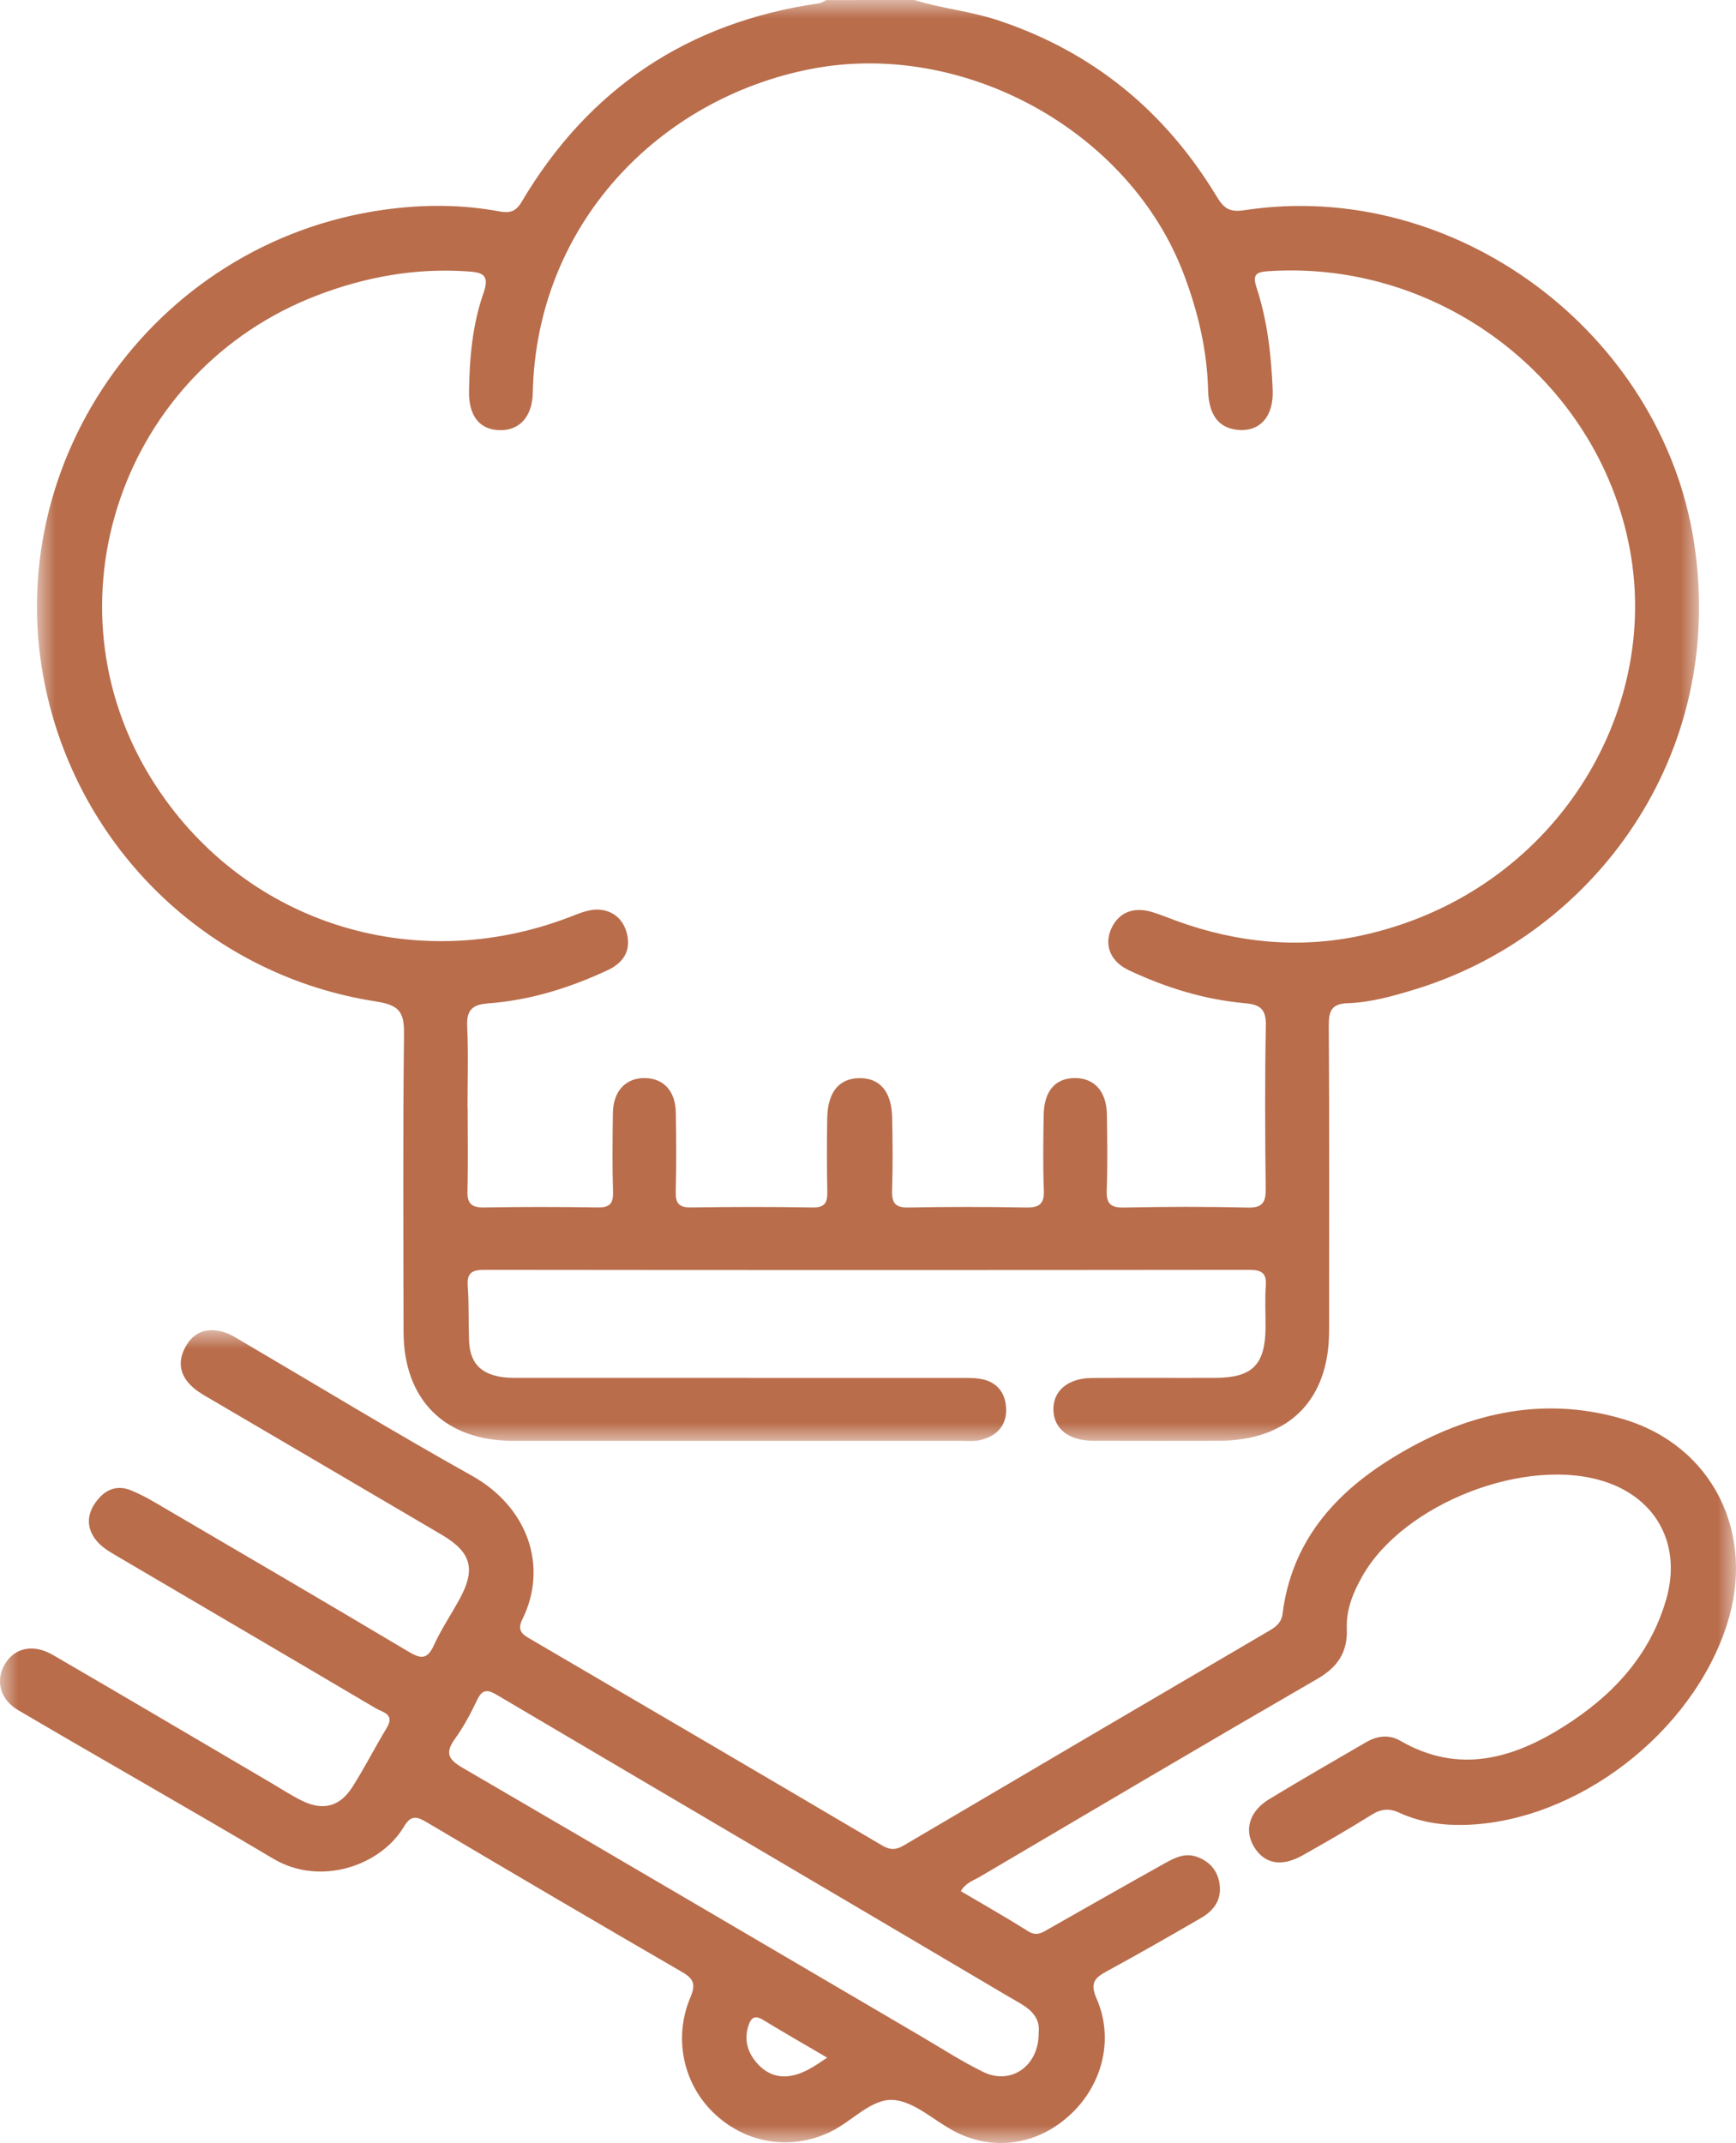 <svg height="58" viewBox="0 0 47 58" width="47" xmlns="http://www.w3.org/2000/svg" xmlns:xlink="http://www.w3.org/1999/xlink"><mask id="a" fill="#fff"><path d="m0 0h45v39h-45z" fill="#fff" fill-rule="evenodd"/></mask><mask id="b" fill="#fff"><path d="m0 0h47v22h-47z" fill="#fff" fill-rule="evenodd"/></mask><g fill="#b96d4b" fill-rule="evenodd"><path d="m11.662 29.979c0 .751.014 1.503-.006 2.254-.009.346.114.452.458.446 1.021-.019 2.042-.017 3.062-.001.318.005.43-.09.421-.413-.021-.713-.014-1.428-.004-2.141.008-.598.352-.959.877-.947.501.011.818.356.827.936.012.714.016 1.428-.002 2.141-.008.313.088.429.415.424 1.096-.016 2.193-.019 3.289.001.35.006.405-.147.399-.439-.014-.657-.012-1.315-.002-1.972.011-.709.319-1.084.871-1.089.557-.005.872.362.887 1.073.014.657.018 1.315-.002 1.972-.01.333.086.463.444.456 1.058-.021 2.118-.021 3.176 0.0.364.007.504-.091.489-.47-.027-.675-.015-1.352-.005-2.028.01-.666.323-1.016.873-1.005.514.011.831.375.839.993.009.676.021 1.353-.005 2.028-.014.36.084.491.468.483 1.115-.024 2.231-.027 3.346.001.426.011.494-.16.49-.527-.017-1.465-.025-2.93.004-4.395.009-.449-.148-.572-.574-.61-1.098-.099-2.142-.424-3.136-.892-.497-.234-.669-.672-.482-1.108.193-.449.601-.623 1.118-.465.234.071.46.167.69.25 1.617.582 3.28.746 4.957.386 5.06-1.088 8.033-5.778 7.319-10.238-.745-4.651-5.061-8.065-9.833-7.743-.32.022-.426.09-.311.442.295.896.398 1.83.437 2.77.03.727-.352 1.149-.969 1.079-.493-.056-.762-.401-.779-1.067-.027-1.081-.27-2.11-.65-3.121-1.469-3.911-5.981-6.376-10.1-5.577-4.118.799-7.437 4.209-7.534 8.766-.014.651-.364 1.022-.895 1.01-.546-.012-.84-.385-.831-1.05.013-.904.092-1.807.392-2.661.181-.514-.047-.56-.447-.587-1.4-.094-2.741.148-4.046.646-5.303 2.023-7.465 8.339-4.484 13.11 2.398 3.838 7.037 5.359 11.319 3.716.243-.094.506-.208.756-.199.412.016.702.268.793.684.1.457-.132.769-.522.952-1.03.482-2.108.819-3.248.903-.432.032-.584.189-.563.626.035.731.01 1.465.01 2.197zm12.095-29.979c.736.232 1.508.3 2.246.544 2.588.855 4.544 2.47 5.938 4.775.183.303.331.434.741.371 5.706-.876 11.31 3.312 12.183 8.999.891 5.8-2.759 10.623-7.551 12.086-.595.182-1.198.354-1.822.375-.431.014-.519.199-.517.594.016 2.761.01 5.521.008 8.282-.002 1.876-1.102 2.966-2.992 2.968-1.134.002-2.268.004-3.402-.001-.656-.003-1.058-.324-1.07-.837-.012-.511.392-.857 1.04-.862 1.115-.009 2.23.001 3.346-.004 1.004-.004 1.349-.354 1.358-1.362.003-.375-.021-.753.007-1.126.027-.359-.124-.436-.458-.435-6.899.008-13.799.008-20.698-0-.34-0-.476.083-.45.439.035.486.016.976.034 1.464.021.592.288.901.868.995.203.033.414.025.622.025 3.894.001 7.788.001 11.681.002.208 0.0.418-.008.623.018.459.056.719.342.746.783.03.478-.245.775-.705.883-.162.038-.339.019-.509.019-4.045.001-8.09.002-12.135-0-1.844-.001-2.959-1.108-2.963-2.946-.005-2.686-.019-5.371.012-8.056.007-.59-.112-.79-.761-.89-4.387-.678-7.872-3.945-8.889-8.239-1.458-6.154 2.796-12.316 9.126-13.19 1.029-.142 2.073-.145 3.104.047.268.05.441.018.6-.25 1.817-3.072 4.505-4.869 8.058-5.382.07-.01.134-.058.201-.088z" mask="url(#a)" transform="translate(1)"/><path d="m22.396 19.689c-.61-.358-1.173-.679-1.726-1.017-.234-.144-.339-.073-.413.169-.113.371-.018.693.217.972.252.3.577.44.97.361.325-.065.598-.245.951-.486m5.725-.672c.062-.545-.415-.745-.795-.969-4.621-2.732-9.251-5.449-13.874-8.177-.245-.145-.39-.162-.53.132-.175.366-.367.73-.603 1.056-.274.38-.182.56.202.783 4.142 2.411 8.274 4.841 12.408 7.264.562.33 1.112.687 1.695.972.749.364 1.509-.166 1.497-1.061m-2.106-3.833c.611.361 1.227.71 1.825 1.086.234.147.388.029.57-.075 1.034-.587 2.067-1.175 3.105-1.754.283-.158.572-.314.921-.176.336.133.534.378.584.729.06.419-.156.714-.494.91-.846.491-1.695.977-2.553 1.444-.326.177-.473.308-.284.741.469 1.072.174 2.285-.661 3.095-.867.841-2.058 1.057-3.124.531-.583-.287-1.126-.838-1.715-.881-.593-.044-1.122.582-1.706.863-1.089.524-2.321.313-3.183-.534-.81-.796-1.068-2.024-.605-3.112.149-.35.081-.501-.228-.68-2.307-1.337-4.606-2.687-6.9-4.045-.268-.159-.434-.22-.629.109-.627 1.06-2.263 1.627-3.537.871-2.292-1.36-4.612-2.672-6.911-4.023-.5-.294-.616-.815-.354-1.249.267-.441.765-.553 1.303-.24 1.974 1.146 3.939 2.308 5.908 3.463.281.165.555.346.847.487.554.267 1.008.151 1.343-.373.333-.52.612-1.076.933-1.604.232-.382-.115-.425-.295-.532-2.312-1.366-4.63-2.722-6.945-4.083-.197-.116-.407-.231-.563-.394-.3-.314-.348-.698-.101-1.063.233-.345.561-.535.989-.356.211.088.417.192.614.308 2.301 1.347 4.603 2.691 6.894 4.056.333.198.508.215.685-.175.192-.421.452-.81.677-1.215.465-.839.349-1.296-.47-1.778-2.049-1.207-4.103-2.407-6.154-3.611-.182-.107-.371-.207-.534-.339-.377-.306-.486-.696-.244-1.134.243-.44.634-.535 1.085-.382.161.055.308.154.457.241 2.068 1.213 4.117 2.461 6.21 3.629 1.509.842 2.077 2.448 1.37 3.883-.123.25-.065.374.163.507 3.196 1.867 6.39 3.74 9.579 5.62.212.125.374.12.579-.001 3.305-1.947 6.613-3.89 9.924-5.828.18-.106.308-.229.334-.438.241-1.941 1.392-3.245 2.95-4.209 1.93-1.195 4.021-1.723 6.25-1.072 2.445.714 3.623 3.099 2.833 5.563-.944 2.944-4.064 5.334-7.081 5.426-.619.019-1.223-.069-1.789-.329-.272-.125-.493-.106-.748.053-.619.385-1.249.752-1.885 1.107-.567.316-1.026.22-1.304-.241-.27-.449-.127-.956.408-1.283.868-.529 1.751-1.033 2.629-1.545.301-.175.621-.215.929-.037 1.566.906 3.031.492 4.427-.391 1.297-.819 2.323-1.897 2.768-3.437.418-1.445-.234-2.706-1.631-3.177-2.135-.719-5.472.57-6.594 2.546-.252.443-.442.906-.422 1.429.024.631-.247 1.034-.796 1.352-3.055 1.767-6.093 3.563-9.134 5.354-.177.104-.392.166-.521.395" mask="url(#b)" transform="translate(0 36)"/></g></svg>